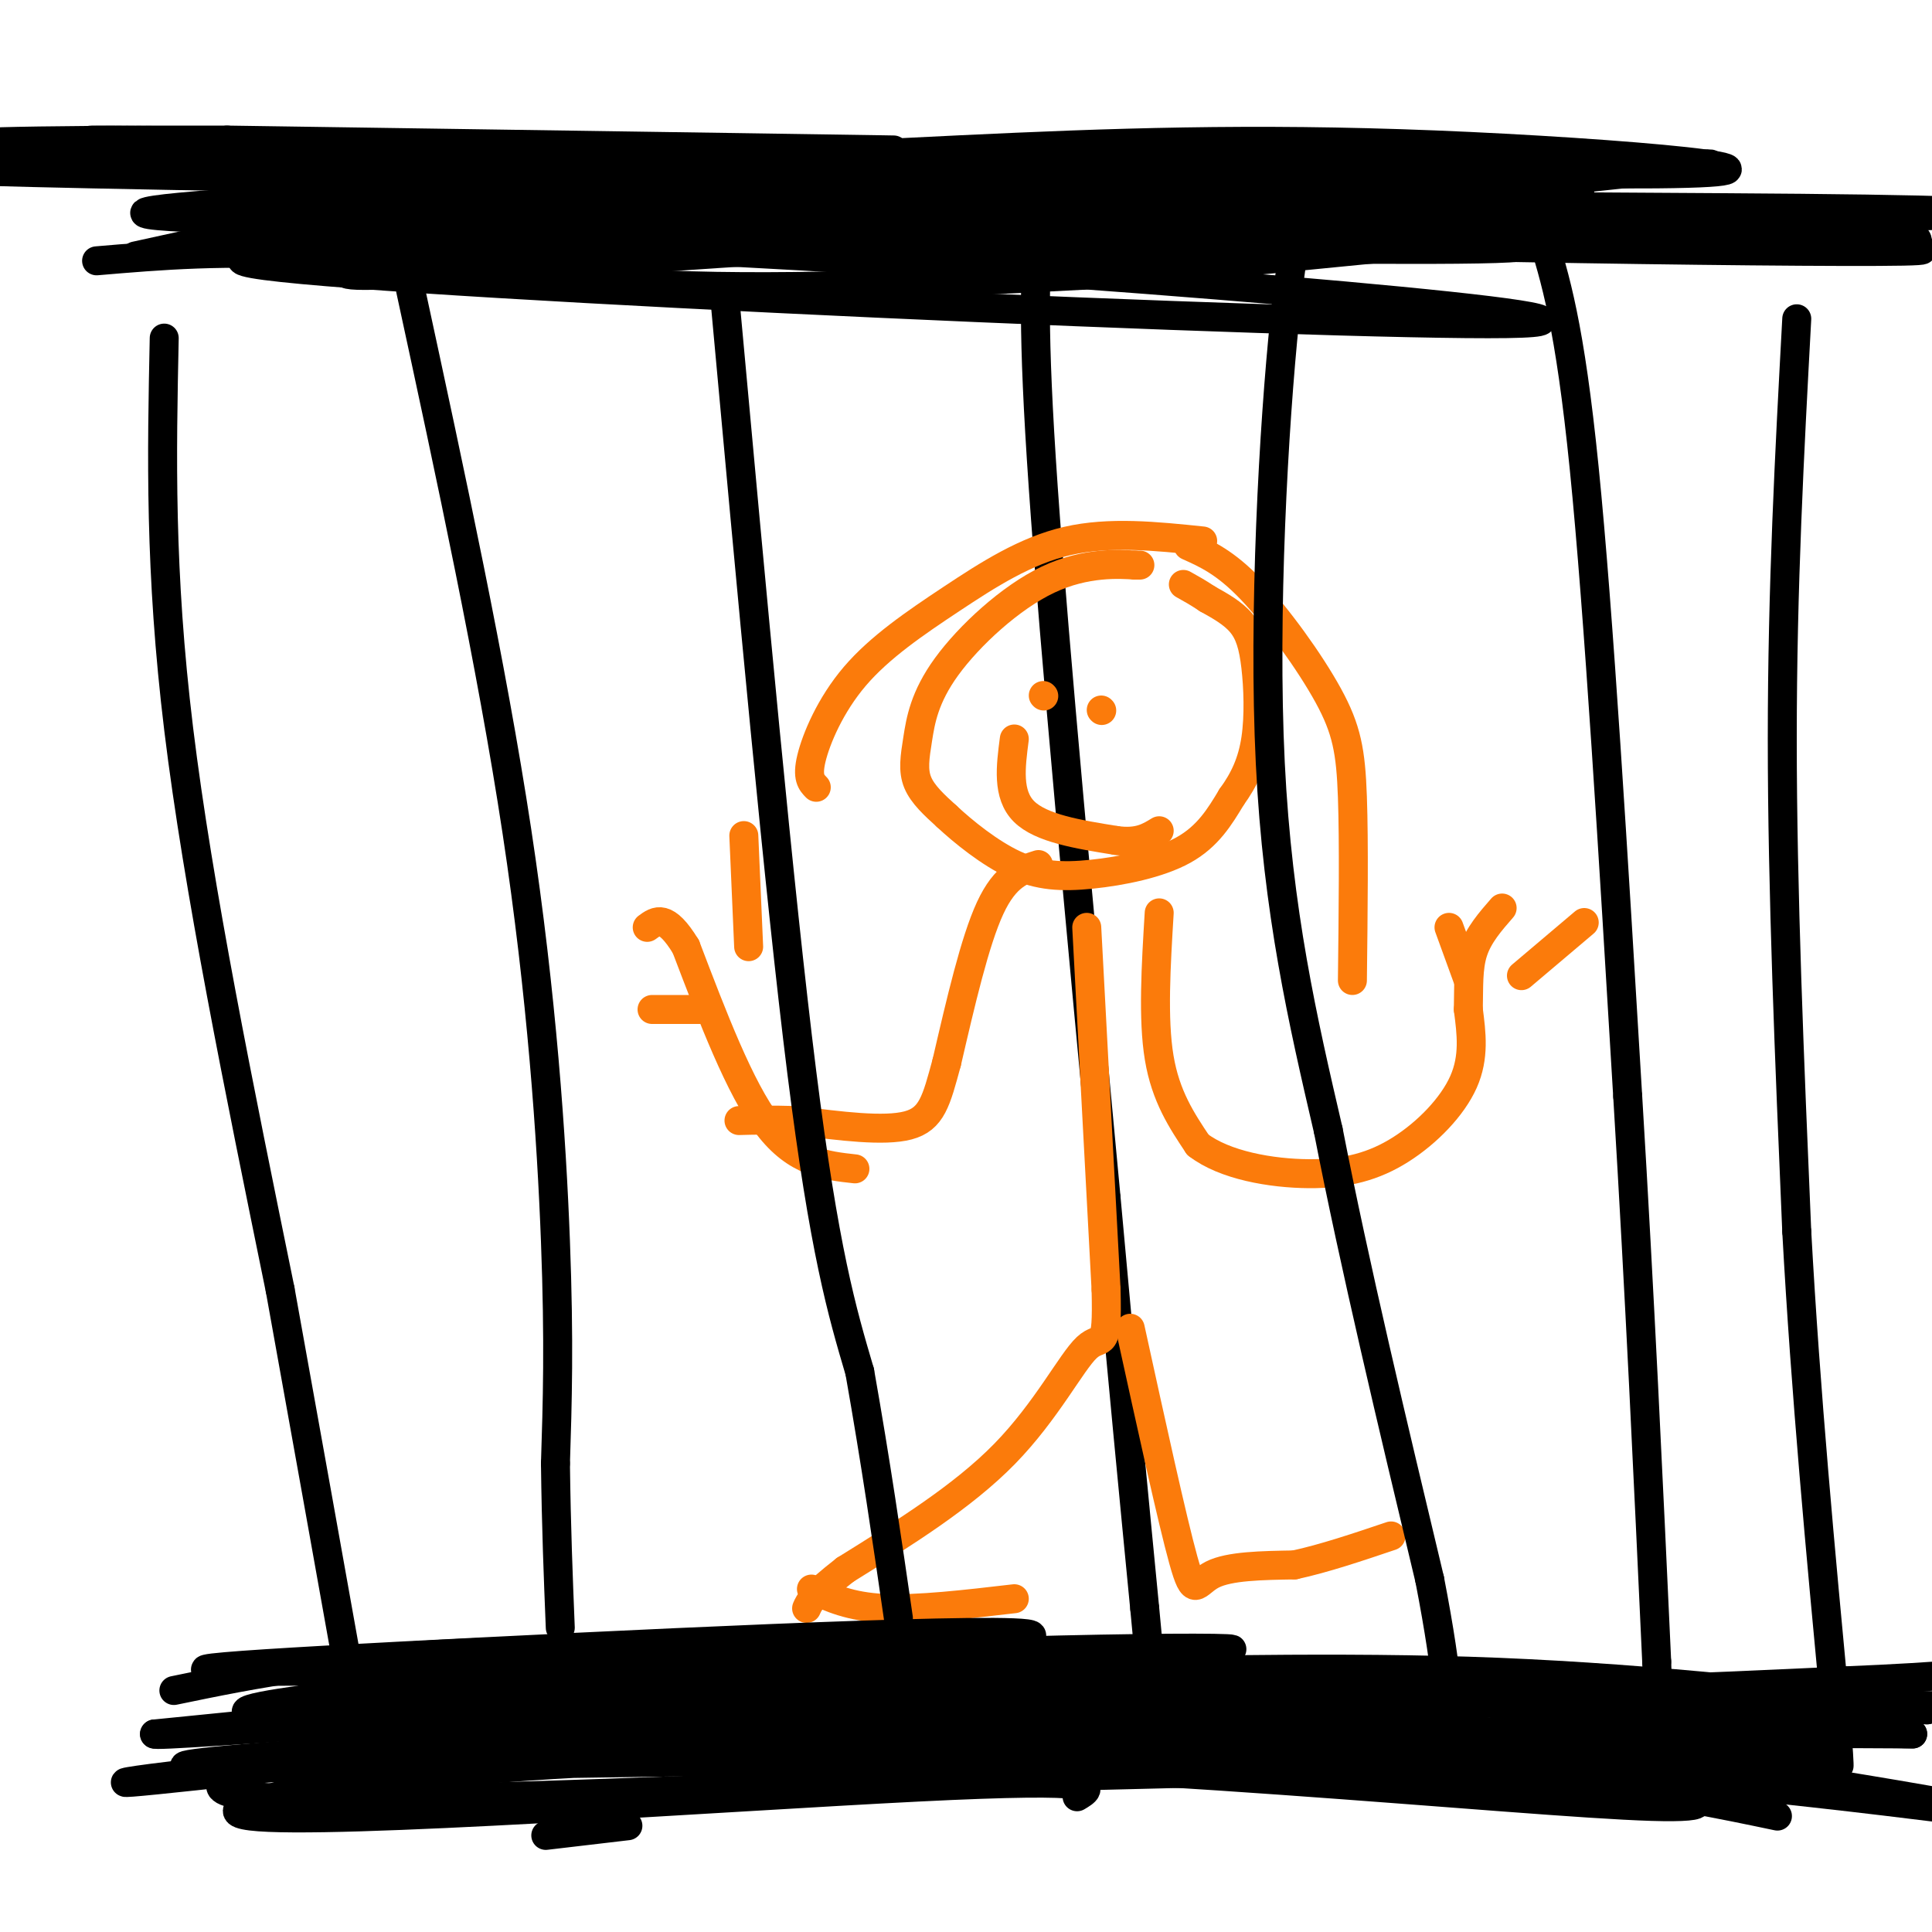 <svg viewBox='0 0 400 400' version='1.1' xmlns='http://www.w3.org/2000/svg' xmlns:xlink='http://www.w3.org/1999/xlink'><g fill='none' stroke='rgb(0,0,0)' stroke-width='6' stroke-linecap='round' stroke-linejoin='round'><path d='M85,60c8.400,38.867 16.800,77.733 22,112c5.200,34.267 7.200,63.933 8,85c0.800,21.067 0.400,33.533 0,46'/><path d='M115,303c0.167,13.333 0.583,23.667 1,34'/><path d='M215,47c-0.667,10.250 -1.333,20.500 1,54c2.333,33.500 7.667,90.250 13,147'/><path d='M229,248c3.500,38.667 5.750,61.833 8,85'/><path d='M237,333c1.333,14.167 0.667,7.083 0,0'/><path d='M319,48c3.000,9.583 6.000,19.167 9,49c3.000,29.833 6.000,79.917 9,130'/><path d='M337,227c2.500,41.167 4.250,79.083 6,117'/><path d='M343,344c0.833,22.333 -0.083,19.667 -1,17'/><path d='M20,54c13.333,-1.133 26.667,-2.267 46,-1c19.333,1.267 44.667,4.933 72,6c27.333,1.067 56.667,-0.467 86,-2'/><path d='M224,57c30.311,-2.044 63.089,-6.156 90,-8c26.911,-1.844 47.956,-1.422 69,-1'/><path d='M383,48c13.833,0.167 13.917,1.083 14,2'/><path d='M130,378c0.000,0.000 -17.000,2.000 -17,2'/><path d='M36,350c16.917,-3.500 33.833,-7.000 67,-8c33.167,-1.000 82.583,0.500 132,2'/><path d='M235,344c30.800,1.733 41.800,5.067 63,6c21.200,0.933 52.600,-0.533 84,-2'/><path d='M382,348c20.667,-0.833 30.333,-1.917 40,-3'/></g>
<g fill='none' stroke='rgb(251,123,11)' stroke-width='6' stroke-linecap='round' stroke-linejoin='round'><path d='M236,117c0.000,0.000 -1.000,0.000 -1,0'/><path d='M235,117c-3.050,-0.202 -10.174,-0.706 -18,3c-7.826,3.706 -16.356,11.622 -21,18c-4.644,6.378 -5.404,11.217 -6,15c-0.596,3.783 -1.027,6.509 0,9c1.027,2.491 3.514,4.745 6,7'/><path d='M196,169c3.400,3.182 8.901,7.636 14,10c5.099,2.364 9.796,2.636 16,2c6.204,-0.636 13.915,-2.182 19,-5c5.085,-2.818 7.542,-6.909 10,-11'/><path d='M255,165c2.654,-3.638 4.289,-7.233 5,-12c0.711,-4.767 0.499,-10.707 0,-15c-0.499,-4.293 -1.285,-6.941 -3,-9c-1.715,-2.059 -4.357,-3.530 -7,-5'/><path d='M250,124c-2.000,-1.333 -3.500,-2.167 -5,-3'/><path d='M215,179c-3.417,1.083 -6.833,2.167 -10,9c-3.167,6.833 -6.083,19.417 -9,32'/><path d='M196,220c-2.156,7.911 -3.044,11.689 -8,13c-4.956,1.311 -13.978,0.156 -23,-1'/><path d='M165,232c-5.833,-0.167 -8.917,-0.083 -12,0'/><path d='M240,189c-0.667,11.000 -1.333,22.000 0,30c1.333,8.000 4.667,13.000 8,18'/><path d='M248,237c5.499,4.271 15.247,5.949 23,6c7.753,0.051 13.510,-1.525 19,-5c5.490,-3.475 10.711,-8.850 13,-14c2.289,-5.150 1.644,-10.075 1,-15'/><path d='M304,209c0.111,-4.600 -0.111,-8.600 1,-12c1.111,-3.400 3.556,-6.200 6,-9'/><path d='M177,242c-6.083,-0.667 -12.167,-1.333 -18,-9c-5.833,-7.667 -11.417,-22.333 -17,-37'/><path d='M142,196c-4.167,-6.833 -6.083,-5.417 -8,-4'/><path d='M225,192c0.000,0.000 4.000,75.000 4,75'/><path d='M229,267c0.333,13.298 -0.833,9.042 -4,12c-3.167,2.958 -8.333,13.131 -17,22c-8.667,8.869 -20.833,16.435 -33,24'/><path d='M175,325c-6.833,5.333 -7.417,6.667 -8,8'/><path d='M234,275c4.356,19.889 8.711,39.778 11,48c2.289,8.222 2.511,4.778 6,3c3.489,-1.778 10.244,-1.889 17,-2'/><path d='M268,324c6.167,-1.333 13.083,-3.667 20,-6'/><path d='M168,329c4.000,1.833 8.000,3.667 15,4c7.000,0.333 17.000,-0.833 27,-2'/><path d='M216,144c0.000,0.000 0.100,0.100 0.1,0.1'/><path d='M228,147c0.000,0.000 0.100,0.100 0.1,0.1'/><path d='M210,153c-0.750,5.750 -1.500,11.500 2,15c3.500,3.500 11.250,4.750 19,6'/><path d='M231,174c4.667,0.667 6.833,-0.667 9,-2'/><path d='M249,112c-9.649,-1.000 -19.298,-2.000 -28,0c-8.702,2.000 -16.456,7.000 -24,12c-7.544,5.000 -14.877,10.000 -20,16c-5.123,6.000 -8.035,13.000 -9,17c-0.965,4.000 0.018,5.000 1,6'/><path d='M246,113c3.833,1.714 7.667,3.429 13,9c5.333,5.571 12.167,15.000 16,22c3.833,7.000 4.667,11.571 5,21c0.333,9.429 0.167,23.714 0,38'/><path d='M145,209c0.000,0.000 -10.000,0.000 -10,0'/><path d='M155,196c0.000,0.000 -1.000,-23.000 -1,-23'/><path d='M304,203c0.000,0.000 -4.000,-11.000 -4,-11'/><path d='M315,202c0.000,0.000 13.000,-11.000 13,-11'/></g>
<g fill='none' stroke='rgb(0,0,0)' stroke-width='6' stroke-linecap='round' stroke-linejoin='round'><path d='M34,70c-0.500,24.083 -1.000,48.167 3,81c4.000,32.833 12.500,74.417 21,116'/><path d='M58,267c5.833,32.333 9.917,55.167 14,78'/><path d='M372,66c-1.500,27.750 -3.000,55.500 -3,87c0.000,31.500 1.500,66.750 3,102'/><path d='M372,255c1.833,33.500 4.917,66.250 8,99'/><path d='M380,354c1.333,17.500 0.667,11.750 0,6'/><path d='M150,61c5.667,61.917 11.333,123.833 16,161c4.667,37.167 8.333,49.583 12,62'/><path d='M178,284c3.333,18.833 5.667,34.917 8,51'/><path d='M273,34c-2.356,4.978 -4.711,9.956 -7,32c-2.289,22.044 -4.511,61.156 -3,92c1.511,30.844 6.756,53.422 12,76'/><path d='M275,234c5.500,28.167 13.250,60.583 21,93'/><path d='M296,327c4.167,21.500 4.083,28.750 4,36'/><path d='M300,363c0.833,6.333 0.917,4.167 1,2'/><path d='M28,53c25.650,-5.636 51.301,-11.271 80,-15c28.699,-3.729 60.447,-5.551 91,-7c30.553,-1.449 59.911,-2.524 98,-1c38.089,1.524 84.911,5.645 46,6c-38.911,0.355 -163.553,-3.058 -225,-3c-61.447,0.058 -59.699,3.588 -50,5c9.699,1.412 27.350,0.706 45,0'/><path d='M113,38c61.963,0.382 194.371,1.336 212,2c17.629,0.664 -79.519,1.037 -150,5c-70.481,3.963 -114.294,11.516 -101,12c13.294,0.484 83.694,-6.100 141,-8c57.306,-1.900 101.516,0.886 100,2c-1.516,1.114 -48.758,0.557 -96,0'/><path d='M219,51c-69.545,-0.043 -195.409,-0.150 -164,4c31.409,4.150 220.089,12.556 257,12c36.911,-0.556 -77.947,-10.073 -146,-14c-68.053,-3.927 -89.301,-2.265 -96,-2c-6.699,0.265 1.150,-0.868 9,-2'/><path d='M79,49c74.476,-1.274 256.167,-3.458 241,-6c-15.167,-2.542 -227.190,-5.440 -301,-7c-73.810,-1.560 -9.405,-1.780 55,-2'/><path d='M74,34c30.279,-0.542 78.477,-0.898 54,-2c-24.477,-1.102 -121.628,-2.951 -108,-3c13.628,-0.049 138.037,1.700 161,2c22.963,0.300 -55.518,-0.850 -134,-2'/><path d='M47,29c-40.434,-0.096 -74.518,0.665 -27,1c47.518,0.335 176.640,0.244 168,3c-8.640,2.756 -155.040,8.359 -158,11c-2.960,2.641 137.520,2.321 278,2'/><path d='M308,46c9.426,-0.471 -106.010,-2.650 -172,-2c-65.990,0.650 -82.536,4.127 -76,4c6.536,-0.127 36.152,-3.860 63,-6c26.848,-2.140 50.928,-2.687 113,-1c62.072,1.687 162.135,5.608 140,6c-22.135,0.392 -166.467,-2.745 -190,-4c-23.533,-1.255 73.734,-0.627 171,0'/><path d='M357,43c44.773,0.277 71.206,0.970 31,2c-40.206,1.030 -147.053,2.398 -141,4c6.053,1.602 125.004,3.440 147,3c21.996,-0.440 -52.963,-3.157 -86,-5c-33.037,-1.843 -24.154,-2.812 -17,-4c7.154,-1.188 12.577,-2.594 18,-4'/><path d='M309,39c14.844,-1.867 42.956,-4.533 45,-5c2.044,-0.467 -21.978,1.267 -46,3'/><path d='M223,372c3.321,-1.992 6.643,-3.983 -33,-2c-39.643,1.983 -122.250,7.941 -138,6c-15.750,-1.941 35.357,-11.780 105,-12c69.643,-0.220 157.822,9.178 185,10c27.178,0.822 -6.644,-6.933 -83,-9c-76.356,-2.067 -195.244,1.552 -217,1c-21.756,-0.552 53.622,-5.276 129,-10'/><path d='M171,356c62.590,0.420 154.564,6.468 164,7c9.436,0.532 -63.668,-4.454 -139,-5c-75.332,-0.546 -152.893,3.349 -125,2c27.893,-1.349 161.240,-7.940 215,-11c53.760,-3.060 27.931,-2.589 -24,-1c-51.931,1.589 -129.966,4.294 -208,7'/><path d='M54,355c-17.370,-1.213 43.207,-7.745 103,-11c59.793,-3.255 118.804,-3.234 91,-2c-27.804,1.234 -142.422,3.681 -185,4c-42.578,0.319 -13.117,-1.491 37,-4c50.117,-2.509 120.891,-5.717 113,-3c-7.891,2.717 -94.445,11.358 -181,20'/><path d='M32,359c-1.640,1.042 84.761,-6.351 162,-9c77.239,-2.649 145.315,-0.552 111,3c-34.315,3.552 -171.023,8.560 -197,9c-25.977,0.440 58.775,-3.689 131,-4c72.225,-0.311 131.921,3.197 138,5c6.079,1.803 -41.461,1.902 -89,2'/><path d='M288,365c-37.912,0.290 -88.192,0.014 -59,-2c29.192,-2.014 137.856,-5.767 155,-8c17.144,-2.233 -57.230,-2.947 -64,-3c-6.770,-0.053 54.066,0.556 75,1c20.934,0.444 1.967,0.722 -17,1'/><path d='M378,354c-22.994,-0.321 -71.978,-1.622 -68,-1c3.978,0.622 60.917,3.167 64,4c3.083,0.833 -47.691,-0.048 -53,0c-5.309,0.048 34.845,1.024 75,2'/><path d='M396,359c-33.667,-0.107 -155.333,-1.375 -239,1c-83.667,2.375 -129.333,8.393 -131,9c-1.667,0.607 40.667,-4.196 83,-9'/><path d='M109,360c34.506,-1.955 79.271,-2.341 112,-3c32.729,-0.659 53.422,-1.589 93,3c39.578,4.589 98.040,14.697 103,16c4.960,1.303 -43.583,-6.199 -98,-10c-54.417,-3.801 -114.709,-3.900 -175,-4'/><path d='M144,362c-52.147,1.067 -95.015,5.733 -81,3c14.015,-2.733 84.911,-12.867 117,-17c32.089,-4.133 25.370,-2.267 40,-2c14.630,0.267 50.609,-1.067 84,0c33.391,1.067 64.196,4.533 95,8'/><path d='M399,354c-28.649,0.038 -147.772,-3.866 -234,0c-86.228,3.866 -139.561,15.502 -112,18c27.561,2.498 136.018,-4.144 202,-5c65.982,-0.856 89.491,4.072 113,9'/></g>
</svg>